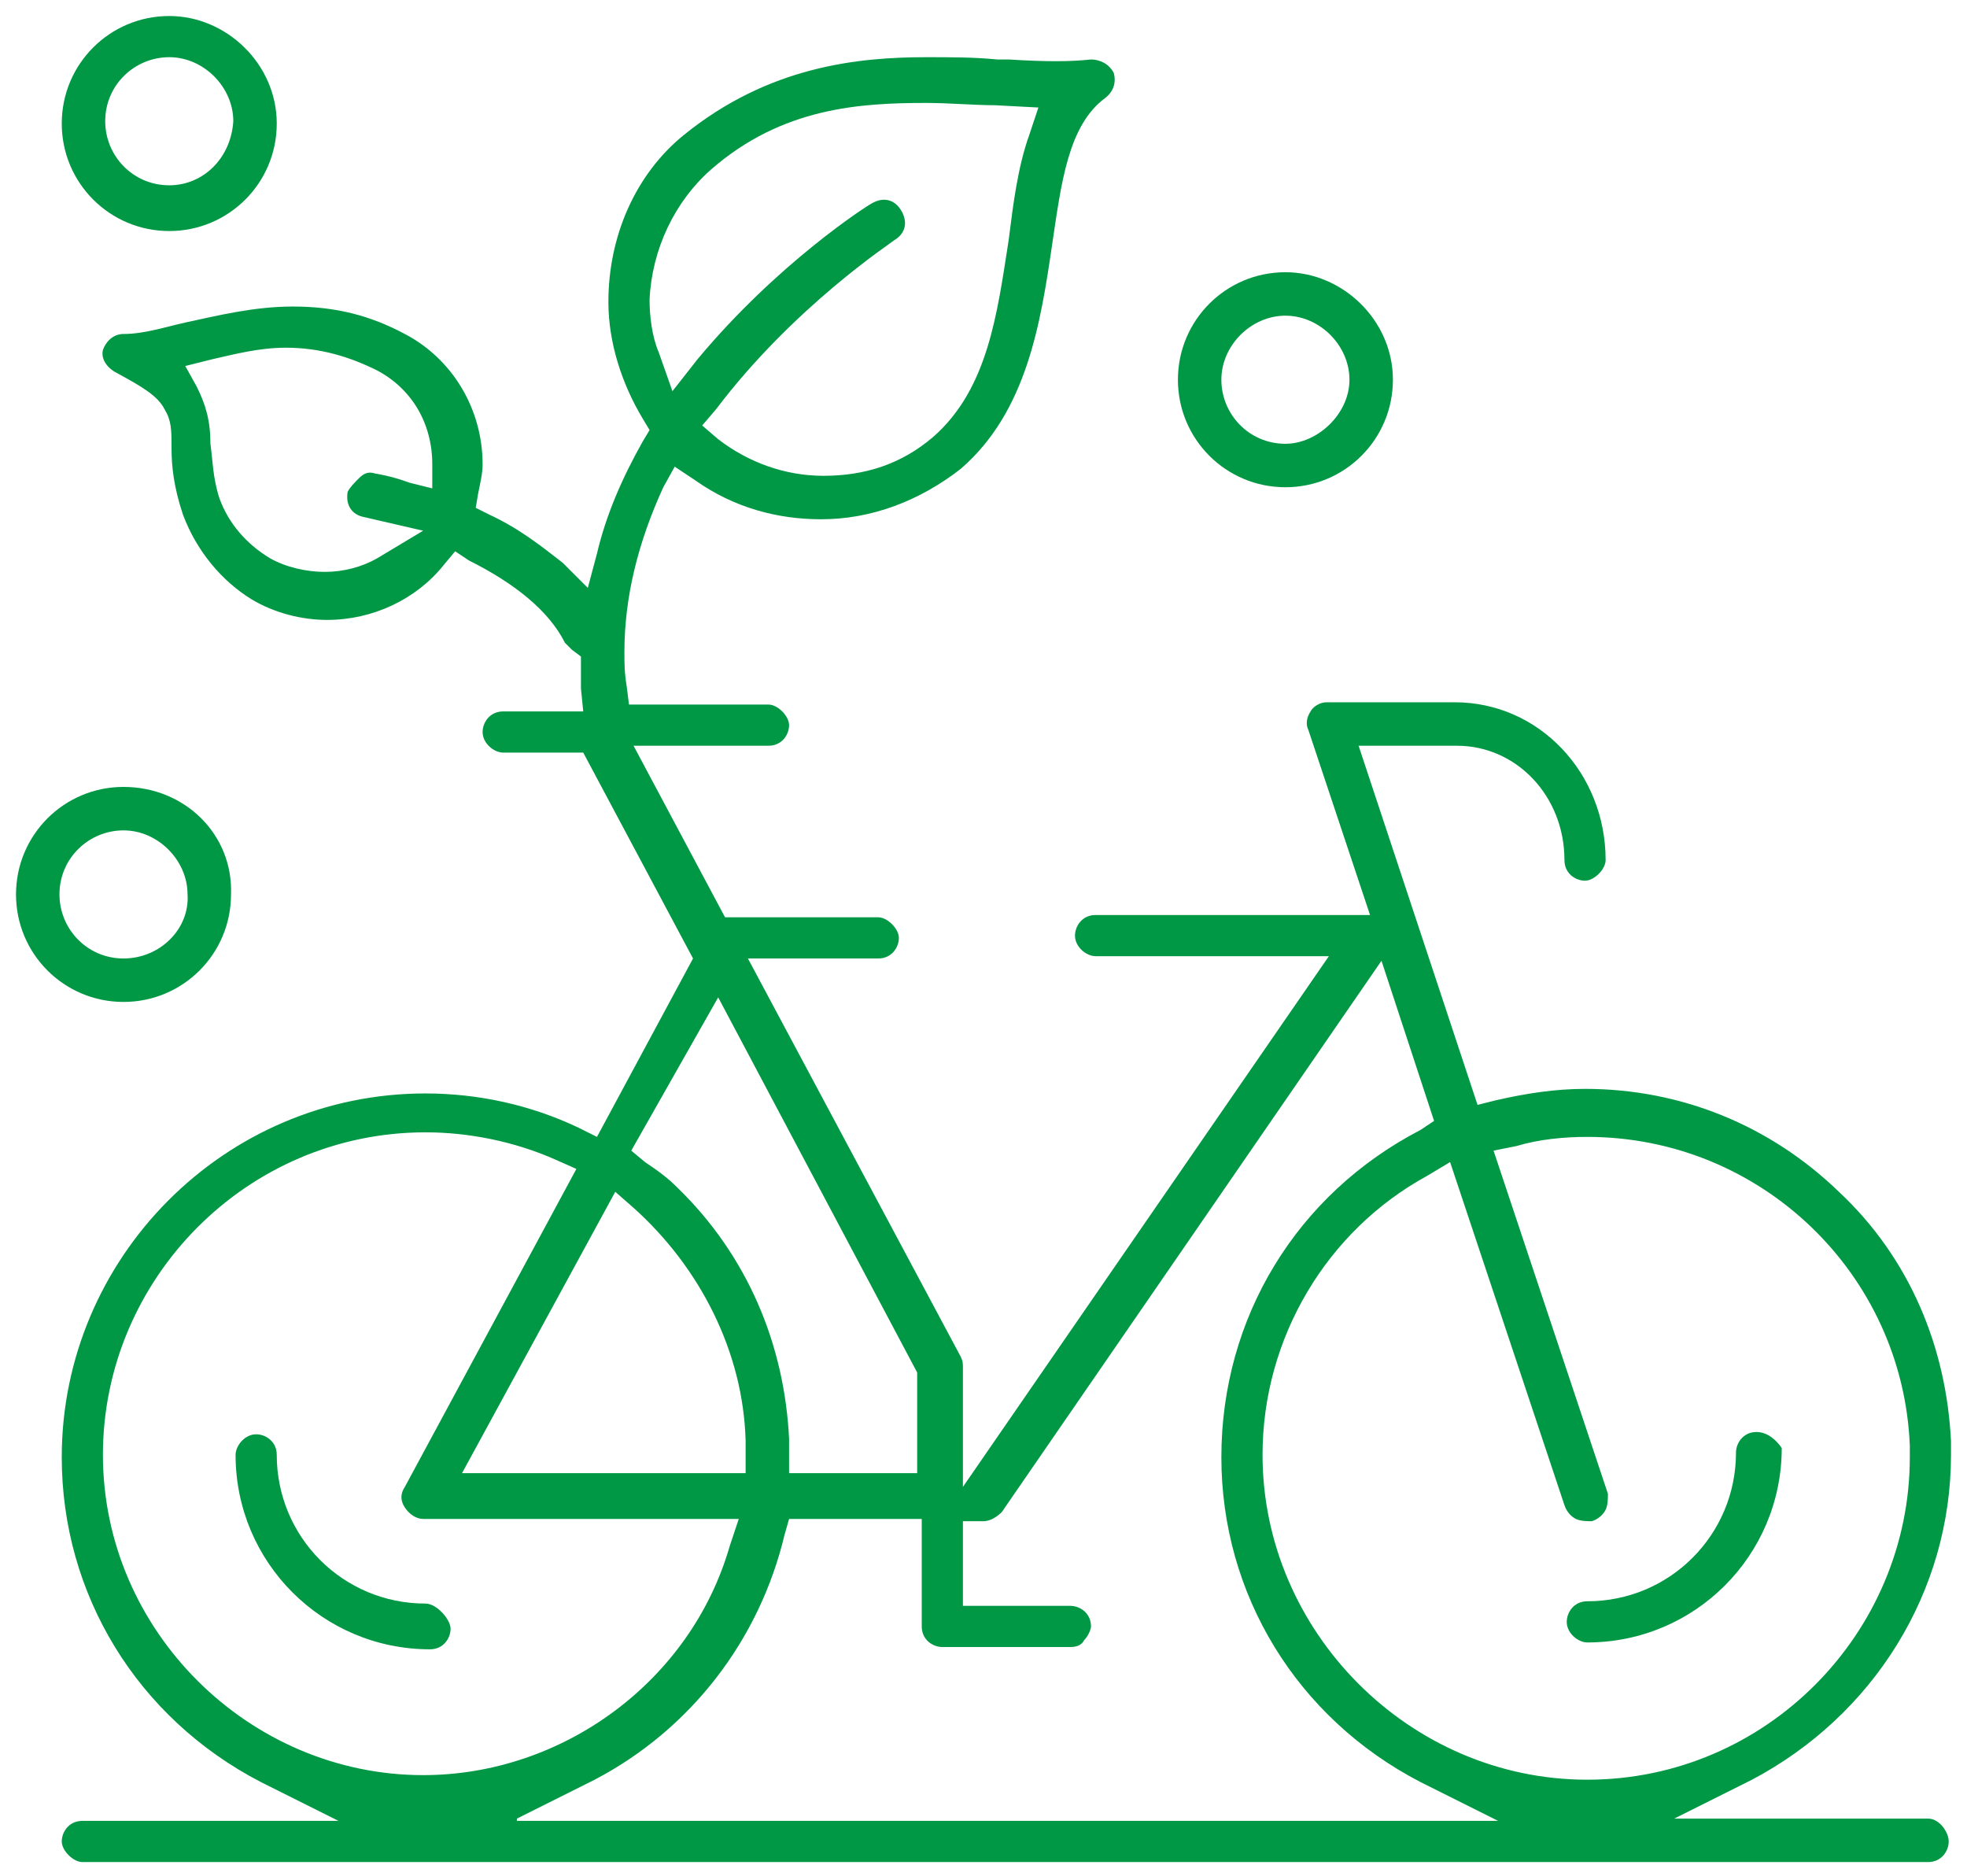 <?xml version="1.0" encoding="UTF-8"?> <svg xmlns="http://www.w3.org/2000/svg" width="86" height="82" viewBox="0 0 86 82" fill="none"><path d="M76.8 62.6C76.2 62.6 75.9 63.1 75.9 63.5C75.9 67.1 73 70 69.4 70C68.8 70 68.5 70.5 68.5 70.9C68.5 71.4 69 71.8 69.4 71.8C74.1 71.8 77.9 68 77.9 63.3C77.7 63 77.3 62.6 76.8 62.6Z" fill="#009845"></path><path d="M18.6 70.1C15 70.1 12.1 67.2 12.1 63.6C12.1 63 11.6 62.7 11.2 62.7C10.7 62.7 10.3 63.2 10.3 63.6C10.3 68.3 14.1 72.1 18.8 72.1C19.4 72.1 19.7 71.6 19.7 71.2C19.7 70.8 19.1 70.1 18.6 70.1Z" fill="#009845"></path><path d="M84.3 79.5H73.2L76.6 77.8C81.9 75 85.3 69.6 85.3 63.6C85.3 63.5 85.3 63.5 85.3 63.4V63.2C85.3 63.1 85.3 63 85.3 63C85.1 58.9 83.5 55 80.4 52.1C77.4 49.2 73.5 47.6 69.3 47.6C68 47.6 66.7 47.8 65.4 48.1L64.6 48.3L59.4 32.6H63.7C66.3 32.6 68.4 34.8 68.4 37.6C68.4 38.2 68.9 38.5 69.3 38.5C69.7 38.5 70.2 38 70.2 37.6C70.2 33.8 67.3 30.7 63.6 30.7H58C57.7 30.7 57.4 30.9 57.3 31.1C57.1 31.4 57.1 31.7 57.2 31.9L59.9 40H47.9C47.3 40 47 40.5 47 40.9C47 41.4 47.5 41.8 47.9 41.8H58.1L42.1 65V59.8C42.1 59.6 42.1 59.5 42 59.3L32.7 41.9H38.4C39 41.9 39.3 41.4 39.3 41C39.3 40.6 38.8 40.1 38.4 40.1H31.7L27.7 32.6H33.6C34.2 32.6 34.5 32.1 34.5 31.7C34.5 31.3 34 30.8 33.6 30.8H27.5L27.4 30C27.3 29.4 27.3 29 27.3 28.5C27.3 26.1 27.9 23.7 29 21.3L29.5 20.4L30.4 21C32.1 22.2 34 22.7 35.9 22.7C38.1 22.7 40.2 21.9 42 20.5C44.9 18 45.5 14.1 46 10.7C46.4 8 46.7 5.5 48.3 4.3C48.7 4 48.8 3.6 48.7 3.2C48.5 2.8 48.1 2.6 47.7 2.6C46.8 2.7 45.7 2.7 44.1 2.6H43.6C42.6 2.5 41.6 2.5 40.5 2.5C37.5 2.5 33.6 2.9 29.9 5.9C27.8 7.6 26.6 10.3 26.6 13.2C26.6 15 27.2 16.8 28.1 18.3L28.4 18.8L28.1 19.3C27.2 20.9 26.5 22.5 26.1 24.2L25.7 25.7L24.6 24.6C23.7 23.9 22.7 23.1 21.4 22.5L20.8 22.2L20.9 21.6C21 21.1 21.1 20.7 21.1 20.3C21.1 17.9 19.8 15.7 17.7 14.6C16.2 13.8 14.7 13.4 12.8 13.4C11.1 13.4 9.5 13.8 8.1 14.1C7.2 14.3 6.3 14.6 5.4 14.6C4.9 14.6 4.6 15 4.5 15.3C4.4 15.7 4.7 16.1 5.1 16.3C6.2 16.9 6.9 17.3 7.2 17.9C7.5 18.4 7.5 18.8 7.5 19.6C7.5 20.4 7.6 21.3 8 22.5C8.6 24.1 9.7 25.4 11 26.2C12 26.8 13.2 27.1 14.3 27.1C16.3 27.1 18.2 26.2 19.4 24.7L19.9 24.1L20.5 24.5C22.5 25.5 24 26.7 24.7 28.1C24.8 28.2 24.9 28.3 25 28.4L25.4 28.7V29.2C25.4 29.5 25.4 29.8 25.4 30.1L25.5 31.1H22C21.4 31.1 21.1 31.6 21.1 32C21.1 32.5 21.6 32.9 22 32.9H25.5L30.3 41.9L26.1 49.7L25.3 49.3C23.2 48.3 20.9 47.8 18.6 47.8C9.8 47.8 2.7 55 2.7 63.7C2.7 69.7 6 75.1 11.4 77.9L14.8 79.6H3.6C3 79.6 2.7 80.1 2.7 80.5C2.7 80.9 3.2 81.4 3.6 81.4H84.3C84.9 81.4 85.2 80.9 85.2 80.5C85.2 80.1 84.8 79.5 84.3 79.5ZM31.1 7.4C34.2 4.7 37.6 4.5 40.5 4.5C41.5 4.5 42.6 4.6 43.5 4.6L45.4 4.7L45 5.9C44.5 7.3 44.3 8.9 44.1 10.5C43.6 13.7 43.2 17 40.8 19.1C39.4 20.3 37.8 20.8 36 20.8C34.3 20.8 32.7 20.2 31.4 19.2L30.7 18.6L31.3 17.9C34.7 13.4 39 10.6 39.1 10.5C39.6 10.2 39.7 9.7 39.4 9.2C39.1 8.7 38.6 8.6 38.1 8.9C37.9 9 34 11.5 30.5 15.7L29.4 17.1L28.8 15.4C28.5 14.7 28.4 13.8 28.4 13.1C28.5 10.9 29.5 8.8 31.1 7.4ZM19.1 21.4L17.9 21.1C17.1 20.8 16.4 20.7 16.4 20.7C16.1 20.6 15.9 20.7 15.7 20.9C15.5 21.1 15.3 21.3 15.2 21.5C15.1 22.1 15.4 22.5 15.9 22.6L18.5 23.2L16.5 24.4C15.8 24.8 15 25 14.2 25C13.4 25 12.5 24.8 11.8 24.4C10.8 23.8 10 22.9 9.6 21.8C9.3 20.9 9.3 20.1 9.2 19.4C9.2 18.4 9 17.7 8.6 16.9L8.1 16L9.3 15.7C10.2 15.5 11.3 15.2 12.5 15.2C14 15.2 15.3 15.6 16.5 16.2C18 17 18.9 18.5 18.9 20.3V21.4H19.1ZM31.4 43.6L40.1 60V64.4H34.5V63.5C34.5 63.4 34.5 63.4 34.5 63.3V63.1C34.5 63 34.5 62.9 34.5 62.9C34.3 58.8 32.7 54.9 29.6 51.9C29.2 51.5 28.8 51.2 28.2 50.8L27.6 50.3L31.4 43.6ZM26.9 52.1L27.7 52.8C30.6 55.4 32.5 59.1 32.6 63V63.1V63.3C32.6 63.4 32.6 63.5 32.6 63.5V64.4H20.2L26.9 52.1ZM4.5 63.6C4.5 55.9 10.8 49.5 18.6 49.5C20.5 49.5 22.5 49.9 24.3 50.7L25.2 51.1L17.7 65C17.5 65.3 17.5 65.6 17.7 65.9C17.9 66.2 18.2 66.4 18.5 66.4H32.3L31.9 67.6C30.2 73.5 24.6 77.6 18.5 77.6C10.9 77.6 4.5 71.3 4.5 63.6ZM22.6 79.5L26 77.8C30.2 75.6 33.2 71.7 34.3 67.1L34.5 66.4H40.3V71.1C40.3 71.7 40.8 72 41.2 72H46.8C47.1 72 47.3 71.9 47.4 71.7C47.6 71.5 47.7 71.2 47.7 71.1C47.7 70.5 47.2 70.2 46.8 70.2H42.1V66.5H43C43.3 66.5 43.6 66.3 43.8 66.1L60.4 42L62.7 49L62.1 49.4C56.7 52.2 53.4 57.6 53.4 63.7C53.4 69.7 56.7 75.1 62.1 77.9L65.5 79.6H22.6V79.5ZM55.2 63.6C55.2 58.5 58 53.8 62.4 51.4L63.4 50.8L68.4 65.8C68.5 66.1 68.7 66.3 68.9 66.4C69.1 66.5 69.4 66.5 69.6 66.5C69.9 66.4 70.1 66.2 70.2 66C70.3 65.8 70.3 65.5 70.3 65.3L65.3 50.3L66.3 50.1C67.3 49.8 68.4 49.7 69.4 49.7C77 49.7 83.2 55.7 83.5 63.2V63.3V63.5C83.5 63.6 83.5 63.7 83.5 63.7C83.5 71.4 77.2 77.8 69.4 77.8C61.6 77.8 55.2 71.3 55.2 63.6Z" fill="#009845"></path><path d="M7.4 0.7C4.8 0.7 2.7 2.8 2.7 5.4C2.7 8 4.8 10.1 7.4 10.1C10 10.1 12.1 8 12.1 5.4C12.1 2.8 9.9 0.7 7.4 0.7ZM7.4 8.1C5.8 8.1 4.6 6.8 4.6 5.3C4.6 3.7 5.9 2.5 7.4 2.5C8.9 2.5 10.2 3.8 10.2 5.3C10.1 6.9 8.9 8.1 7.4 8.1Z" fill="#009845"></path><path d="M56.2 11.9C53.6 11.9 51.5 14 51.5 16.6C51.5 19.2 53.6 21.3 56.2 21.3C58.8 21.3 60.9 19.2 60.9 16.6C60.9 14 58.7 11.9 56.2 11.9ZM56.2 19.4C54.6 19.4 53.4 18.1 53.4 16.6C53.4 15.1 54.7 13.8 56.2 13.8C57.7 13.8 59 15.1 59 16.6C59 18.1 57.6 19.4 56.2 19.4Z" fill="#009845"></path><path d="M5.4 34.4C2.8 34.4 0.7 36.5 0.7 39.1C0.7 41.7 2.8 43.8 5.4 43.8C8 43.8 10.1 41.7 10.1 39.1C10.2 36.5 8.1 34.4 5.4 34.4ZM5.4 41.9C3.8 41.9 2.6 40.6 2.6 39.1C2.6 37.5 3.9 36.3 5.4 36.3C6.9 36.3 8.2 37.6 8.2 39.1C8.3 40.6 7 41.9 5.4 41.9Z" fill="#009845"></path></svg> 